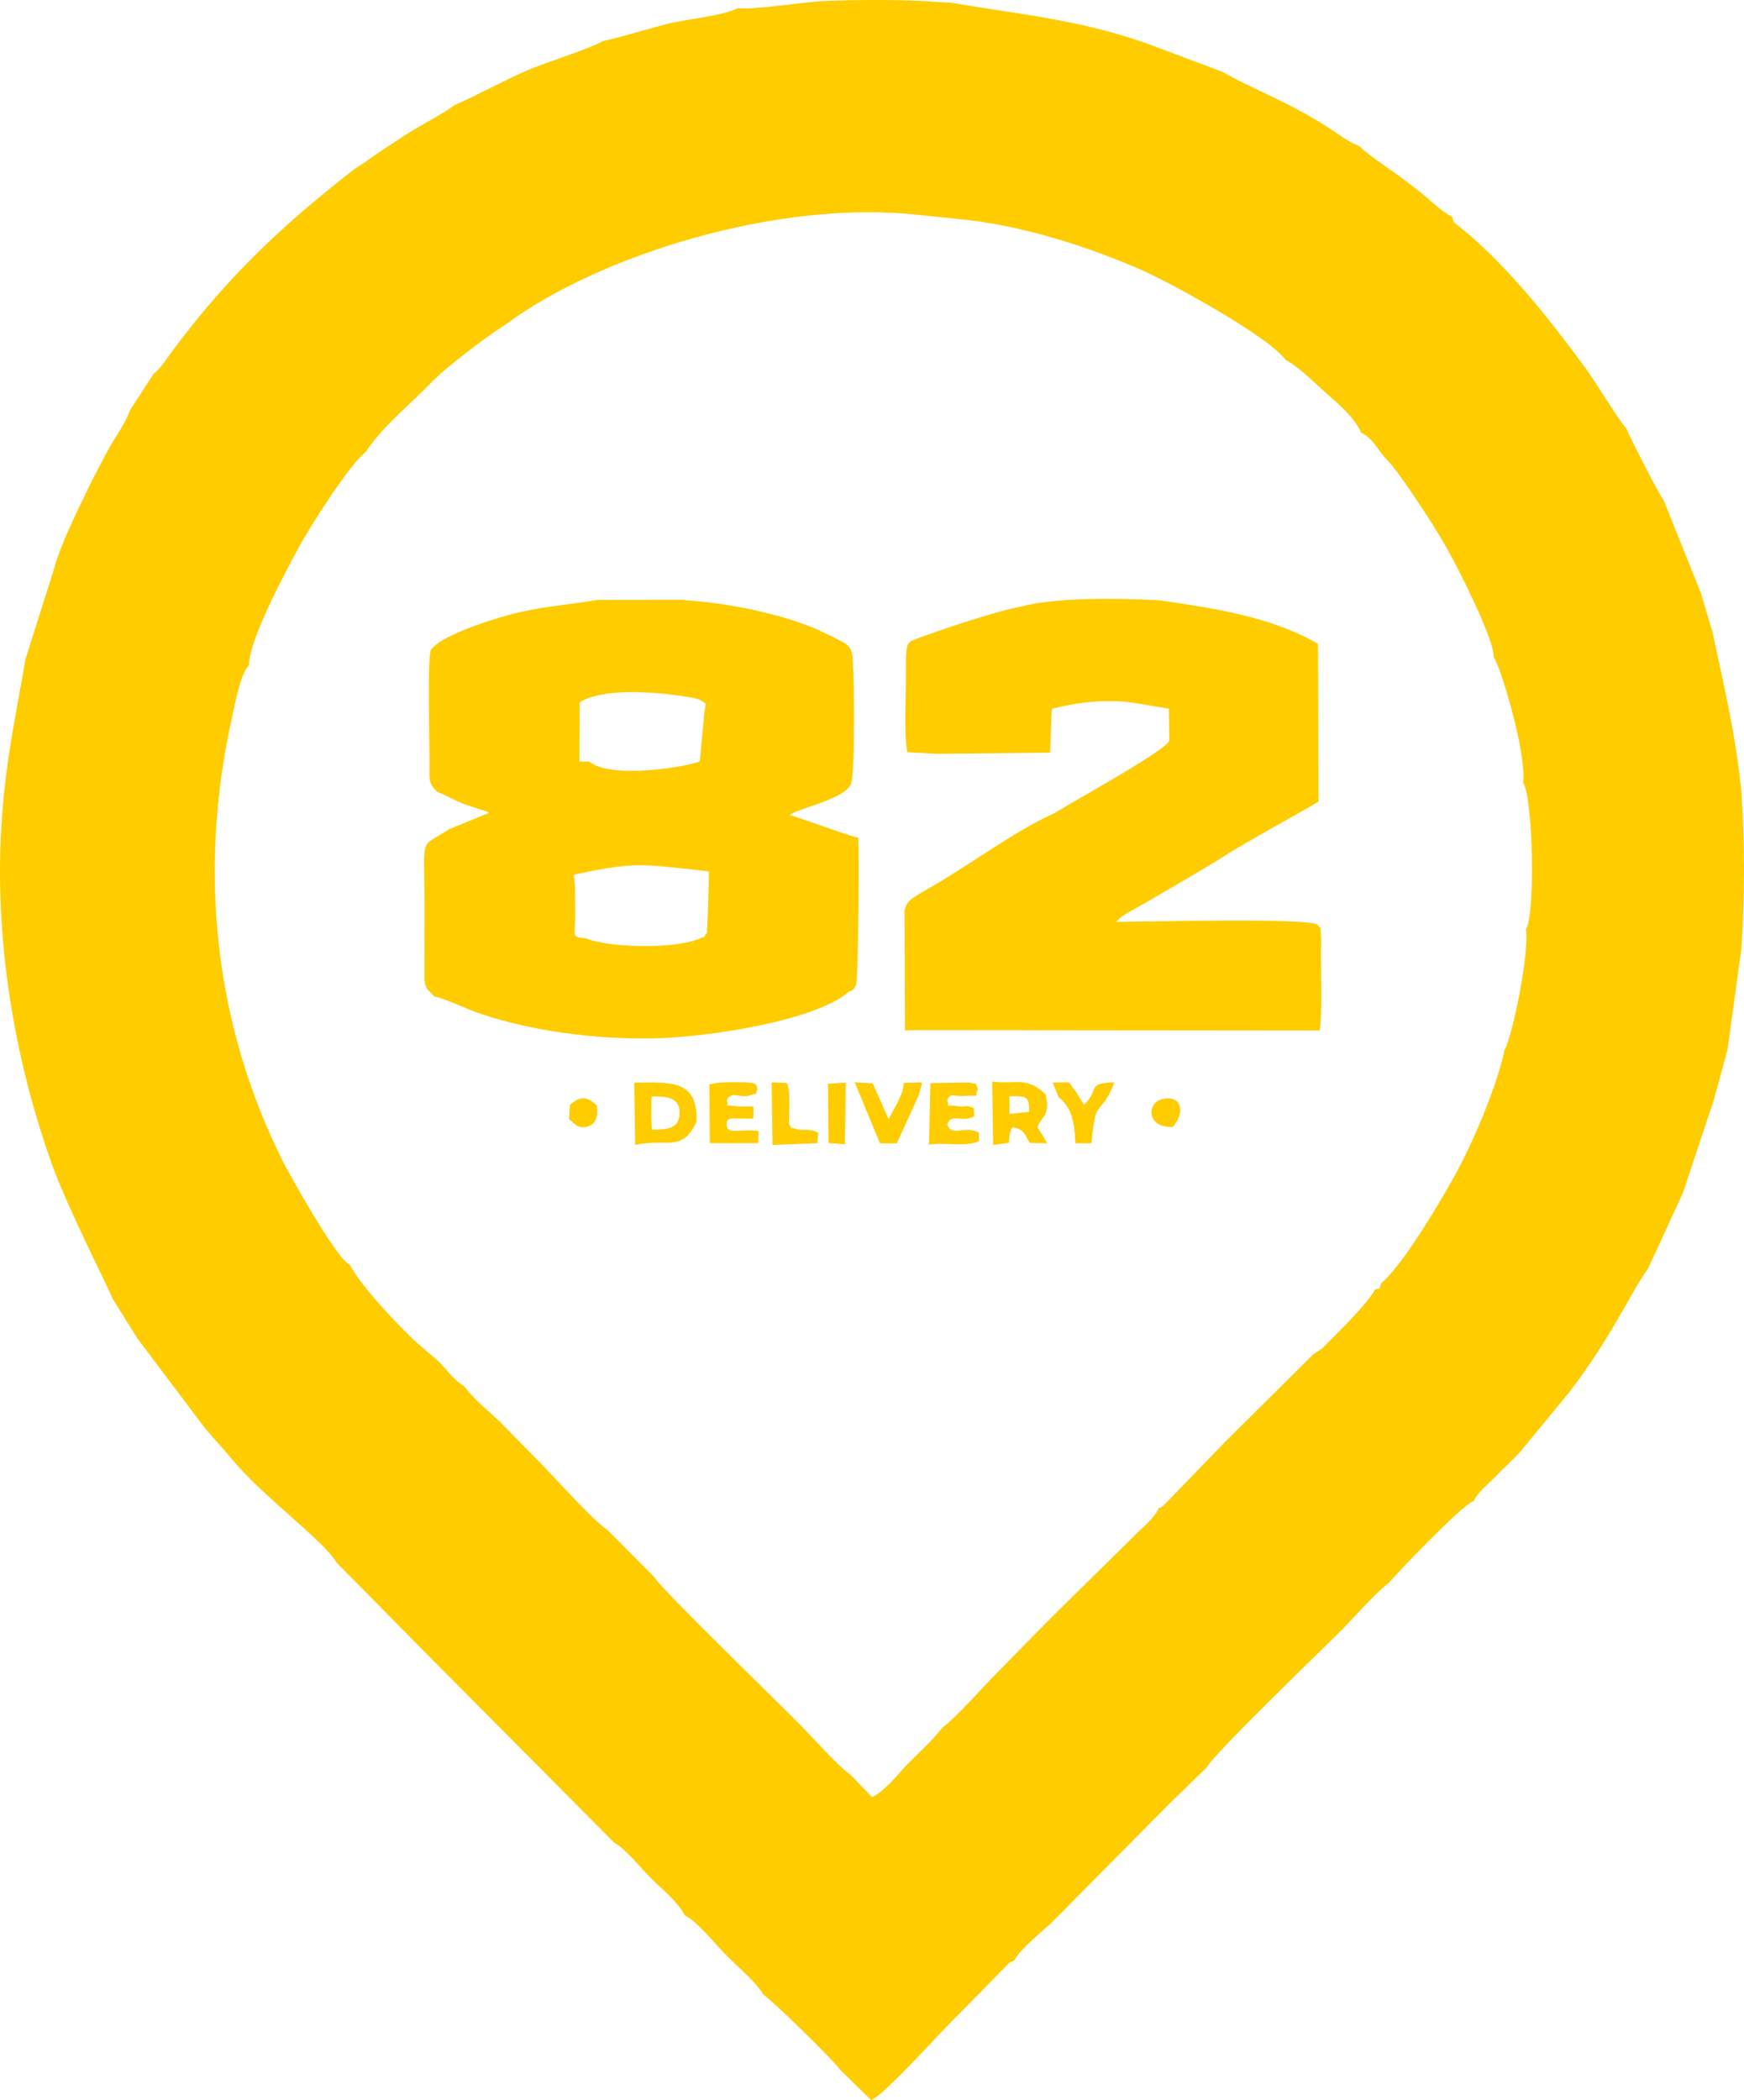 <?xml version="1.0" encoding="UTF-8"?> <svg xmlns="http://www.w3.org/2000/svg" viewBox="0 0 48.822 58.778" fill="none"><path fill-rule="evenodd" clip-rule="evenodd" d="M6.471 20.195C6.564 19.808 6.713 18.866 6.97 18.627C6.964 17.918 8.002 15.991 8.333 15.378C8.71 14.678 9.794 12.99 10.234 12.656C10.729 11.909 11.477 11.327 12.057 10.724C12.34 10.43 12.71 10.138 13.052 9.874C13.389 9.612 13.79 9.314 14.181 9.064C16.707 7.192 21.725 5.555 25.764 6.021L26.876 6.135C28.651 6.309 30.516 6.925 31.998 7.575C32.674 7.872 35.497 9.395 35.993 10.077C36.325 10.241 36.82 10.736 37.113 10.994C37.467 11.305 37.919 11.683 38.105 12.113C38.43 12.272 38.511 12.508 38.767 12.807C39.044 13.078 39.426 13.653 39.685 14.036C39.976 14.47 40.242 14.889 40.511 15.36C40.775 15.822 41.827 17.872 41.816 18.394C42.025 18.702 42.735 21.08 42.638 21.904C42.915 22.322 42.987 25.6 42.716 26.017C42.821 26.618 42.367 28.919 42.113 29.408C41.892 30.471 41.174 32.109 40.692 32.965C40.208 33.828 39.255 35.419 38.668 35.919C38.566 36.138 38.688 36.058 38.502 36.084C38.258 36.526 37.449 37.301 37.012 37.744L36.759 37.912L34.277 40.38L32.575 42.139C32.446 42.227 32.566 42.166 32.446 42.205C32.284 42.536 31.998 42.737 31.739 43.002L29.417 45.292C28.893 45.825 28.416 46.308 27.892 46.842C27.437 47.306 26.841 47.998 26.37 48.372C26.072 48.75 25.756 49.021 25.419 49.367C25.126 49.668 24.777 50.133 24.413 50.304L23.799 49.667C23.488 49.466 22.765 48.652 22.447 48.327C21.829 47.694 18.494 44.47 18.311 44.139L17.02 42.839C16.575 42.542 15.489 41.309 15.021 40.839C14.67 40.486 14.378 40.189 14.029 39.833C13.684 39.484 13.322 39.241 12.988 38.795C12.667 38.613 12.485 38.275 12.165 38.009C11.836 37.734 11.616 37.55 11.314 37.243C10.905 36.829 10.073 35.944 9.788 35.394C9.425 35.26 8.054 32.781 7.914 32.499C6.007 28.681 5.55 24.415 6.471 20.195ZM20.639 0.229C20.319 0.429 19.213 0.539 18.734 0.656C18.117 0.808 17.474 1.021 16.867 1.153C16.536 1.358 15.229 1.763 14.75 1.973C14.019 2.296 13.4 2.646 12.724 2.944C12.294 3.257 11.76 3.503 11.288 3.816C11.058 3.969 10.84 4.111 10.593 4.276C10.393 4.409 10.161 4.59 9.934 4.722C7.874 6.327 6.422 7.704 4.896 9.729C4.741 9.934 4.455 10.373 4.308 10.452L3.63 11.497C3.519 11.849 3.219 12.229 3.017 12.612C2.832 12.963 2.641 13.311 2.466 13.674C2.195 14.238 1.672 15.294 1.518 15.909L0.713 18.452C0.424 20.143 0.135 21.397 0.032 23.232C-0.063 24.933 0.059 26.674 0.335 28.305C0.591 29.818 0.973 31.241 1.447 32.573C1.89 33.819 3.103 36.181 3.152 36.354L3.852 37.473L5.731 39.967C5.971 40.258 6.212 40.504 6.447 40.791C7.355 41.902 9.036 43.091 9.42 43.738L12.251 46.606L17.19 51.574C17.538 51.778 17.895 52.243 18.205 52.555C18.525 52.878 18.973 53.227 19.173 53.618C19.478 53.746 20.01 54.4 20.296 54.694C20.61 55.016 21.181 55.491 21.369 55.832C21.619 55.988 23.378 57.714 23.52 57.937L24.383 58.778C24.65 58.736 26.091 57.149 26.381 56.85C26.729 56.491 27.023 56.195 27.373 55.841L28.134 55.063C28.313 54.895 28.192 54.964 28.386 54.883C28.584 54.516 29.255 54.006 29.469 53.787L32.71 50.515L33.789 49.465C33.959 49.108 37.156 46.033 37.582 45.602C37.933 45.245 38.527 44.564 38.882 44.307C39.007 44.137 40.957 42.091 41.252 42.019C41.397 41.728 41.642 41.57 41.932 41.264C42.159 41.025 42.448 40.784 42.651 40.524L43.935 38.964C45.152 37.369 45.629 36.209 46.136 35.509L47.108 33.4L47.976 30.793L48.361 29.378L48.75 26.544C48.845 25.087 48.846 23.645 48.752 22.18C48.577 20.472 48.272 19.275 47.941 17.692L47.612 16.591L46.572 13.999C46.494 13.938 45.589 12.176 45.525 11.987C45.42 11.919 44.598 10.595 44.436 10.374C43.401 8.963 42.23 7.464 40.896 6.376C40.718 6.23 40.682 6.258 40.661 6.079C40.33 5.884 40.264 5.813 39.963 5.547C39.761 5.369 39.514 5.19 39.316 5.039C38.92 4.737 38.381 4.401 38.043 4.084C37.745 3.984 37.393 3.696 37.083 3.505C36.795 3.328 36.49 3.152 36.152 2.975C35.58 2.675 34.791 2.34 34.223 2.012L32.25 1.27C30.317 0.565 28.726 0.431 26.643 0.079L25.821 0.028C24.968 -0.012 23.958 -0.006 23.101 0.028C22.444 0.055 21.139 0.284 20.639 0.229Z" fill="#FFCC00"></path><path fill-rule="evenodd" clip-rule="evenodd" d="M16.398 26.265C16 26.23 16.092 26.206 16.101 25.731C16.106 25.421 16.102 25.113 16.097 24.803L16.061 24.485C16.659 24.356 17.326 24.212 18.023 24.219C18.358 24.223 19.781 24.372 19.847 24.4L19.818 25.493L19.79 26.108C19.632 26.296 19.863 26.162 19.522 26.296C18.879 26.55 17.104 26.545 16.398 26.265ZM19.409 19.534C19.534 19.582 19.552 19.554 19.661 19.633C19.832 19.758 19.73 19.573 19.696 20.197L19.59 21.3L19.534 21.336C18.866 21.533 17.031 21.77 16.497 21.319L16.222 21.318L16.226 19.66C16.943 19.21 18.574 19.387 19.409 19.534ZM24.023 23.448C23.866 23.436 22.455 22.912 22.106 22.814C22.386 22.604 23.585 22.395 23.817 21.961C23.941 21.688 23.916 19.05 23.876 18.586C23.865 18.029 23.77 18.063 23.115 17.731C22.091 17.213 20.336 16.866 19.175 16.803L19.163 16.789L16.735 16.792C15.896 16.936 15.086 16.977 14.191 17.227C13.665 17.375 12.331 17.798 12.064 18.19C11.958 18.411 12.028 20.738 12.023 21.352C12.018 21.869 12.001 21.927 12.24 22.166C12.517 22.272 12.725 22.405 13.005 22.513L13.58 22.701C13.849 22.813 13.367 22.587 13.689 22.753L12.569 23.212C11.719 23.786 11.885 23.269 11.883 25.419L11.88 27.411C11.911 27.723 11.996 27.699 12.153 27.892C12.46 27.949 13.053 28.243 13.438 28.372C14.926 28.876 16.68 29.09 18.257 29.066C19.836 29.041 22.875 28.56 23.772 27.75C23.79 27.733 23.868 27.78 23.963 27.572C24.036 27.381 24.057 23.503 24.023 23.448Z" fill="#FFCC00"></path><path fill-rule="evenodd" clip-rule="evenodd" d="M25.512 17.942C25.356 18.031 25.356 18.202 25.359 18.97C25.362 19.556 25.301 20.566 25.401 21.057L26.222 21.1L29.396 21.068L29.444 19.84C30.155 19.657 30.971 19.561 31.73 19.672L32.72 19.837L32.734 20.731C32.667 20.988 30.15 22.374 29.716 22.643C29.71 22.647 29.483 22.78 29.474 22.784C28.499 23.211 27.186 24.173 26.158 24.774C26.017 24.857 25.881 24.933 25.77 25C25.509 25.158 25.377 25.228 25.323 25.493L25.335 28.842L25.696 28.834L36.945 28.845C37.018 28.427 36.973 27.154 36.98 26.567C36.981 26.475 36.988 26.262 36.979 26.181C36.944 25.881 37.02 26.067 36.881 25.882C36.571 25.684 32.026 25.803 31.239 25.805C31.414 25.613 31.638 25.516 31.857 25.39C32.088 25.258 32.27 25.153 32.492 25.023C35.457 23.3 33.282 24.484 36.677 22.578L36.913 22.433L36.897 18.021C35.567 17.257 33.991 17.026 32.44 16.802C31.313 16.745 29.605 16.711 28.573 16.98C27.716 17.137 25.629 17.874 25.512 17.942Z" fill="#FFCC00"></path><path fill-rule="evenodd" clip-rule="evenodd" d="M13.151 20.819C13.186 20.817 13.231 20.795 13.256 20.824L13.654 20.718C13.252 20.601 13.441 20.696 13.252 20.316C13.36 20.388 13.605 20.59 13.71 20.432C14.007 19.98 13.783 20.72 13.684 20.197L13.655 20.061C14.127 20.132 13.806 20.215 14.461 20.215C14.346 19.818 14.617 20.144 14.712 19.843L14.717 19.76C14.719 19.752 14.72 19.722 14.722 19.714C14.743 19.628 14.769 19.597 14.776 19.578C14.927 19.166 14.788 19.205 14.893 18.936C15.055 19.034 14.871 19.029 14.899 18.908L14.969 18.606C14.971 18.579 14.976 18.549 14.976 18.522C14.976 18.495 14.976 18.465 14.973 18.438C14.949 18.117 14.812 18.016 14.557 17.919C14.06 17.729 14.222 18.166 13.71 18.476L13.475 18.706C13.471 18.691 13.463 18.747 13.453 18.766C12.928 18.655 13.116 19.086 12.875 18.665L12.83 20.618L13.15 20.82L13.151 20.819Z" fill="#FFCC00"></path><path fill-rule="evenodd" clip-rule="evenodd" d="M18.24 30.691C18.635 30.69 19.04 30.695 19.024 31.169C19.01 31.604 18.669 31.618 18.25 31.622L18.233 31.326L18.232 31.173L18.24 30.691ZM17.78 32.047C18.672 31.855 19.088 32.271 19.498 31.402C19.543 30.216 18.794 30.298 17.754 30.304L17.78 32.047Z" fill="#FFCC00"></path><path fill-rule="evenodd" clip-rule="evenodd" d="M28.259 30.684C28.719 30.676 28.827 30.676 28.805 31.12L28.259 31.182L28.259 30.684ZM27.802 32.048L28.243 31.991C28.259 31.857 28.25 31.69 28.341 31.554C28.677 31.607 28.691 31.764 28.825 31.994L29.319 32.001L29.045 31.552C29.131 31.249 29.416 31.273 29.269 30.627C28.72 30.125 28.483 30.357 27.775 30.277L27.802 32.048Z" fill="#FFCC00"></path><path fill-rule="evenodd" clip-rule="evenodd" d="M26.006 32.041C26.417 31.967 27.072 32.115 27.408 31.94L27.403 31.71C27.04 31.481 26.656 31.841 26.515 31.48C26.645 31.127 26.896 31.445 27.273 31.249L27.265 31.019C27.009 30.904 27.05 31.001 26.798 30.963C26.427 30.907 26.595 31.027 26.514 30.789C26.641 30.567 26.654 30.695 26.956 30.677C27.482 30.646 27.258 30.755 27.379 30.481C27.275 30.261 27.376 30.36 27.115 30.301L26.046 30.318L26.006 32.041Z" fill="#FFCC00"></path><path fill-rule="evenodd" clip-rule="evenodd" d="M21.091 30.975C20.961 30.965 20.724 30.979 20.633 30.967C20.201 30.907 20.427 31.024 20.344 30.789C20.523 30.505 20.703 30.77 21.017 30.653C21.246 30.567 21.107 30.725 21.206 30.482C21.157 30.367 21.254 30.29 20.645 30.293C20.353 30.295 20.139 30.286 19.859 30.352L19.872 31.998H21.224L21.233 31.655C20.695 31.594 20.345 31.77 20.342 31.48C20.34 31.225 20.514 31.334 21.091 31.31L21.091 30.975Z" fill="#FFCC00"></path><path fill-rule="evenodd" clip-rule="evenodd" d="M25.729 30.635L25.816 30.302L25.297 30.31C25.283 30.554 25.243 30.594 25.144 30.825L24.876 31.328L24.432 30.325L23.928 30.297L24.635 32.004H25.104L25.729 30.635Z" fill="#FFCC00"></path><path fill-rule="evenodd" clip-rule="evenodd" d="M29.634 30.712C30.109 31.067 30.078 31.71 30.105 32.003L30.556 32C30.671 30.63 30.793 31.327 31.197 30.298C30.4 30.308 30.795 30.506 30.344 30.926L30.102 30.532C29.842 30.227 30.071 30.303 29.471 30.303L29.634 30.712Z" fill="#FFCC00"></path><path fill-rule="evenodd" clip-rule="evenodd" d="M15.748 24.147L16.017 24.188C15.947 23.875 15.911 23.939 15.998 23.834C16.005 23.826 16.028 23.816 16.037 23.808C16.047 23.799 16.072 23.787 16.083 23.778C16.096 23.769 16.124 23.751 16.136 23.742L16.25 23.651C16.09 23.382 16.272 23.656 16.127 23.483C16.091 23.439 16.053 23.388 15.998 23.345C15.677 23.095 15.688 23.265 15.68 23.268L15.769 23.077C15.773 23.071 15.792 23.052 15.797 23.047C15.804 23.038 15.845 23.005 15.864 22.989C15.624 22.773 16.178 22.807 15.557 22.807C15.337 23.077 15.122 22.896 15.135 23.353C15.042 23.242 14.991 23.228 14.864 23.267C14.95 23.472 14.851 23.532 14.844 23.507C14.84 23.492 14.806 23.552 14.787 23.573C14.804 23.588 14.826 23.609 14.836 23.618L14.998 23.872C14.988 23.882 14.966 23.898 14.956 23.909C14.879 23.999 14.899 23.891 14.885 24.039C14.838 24.547 14.91 24.19 15.018 24.296C15.178 23.917 14.763 24.195 15.325 23.904C15.338 23.922 15.344 23.952 15.35 23.965C15.355 23.977 15.366 24.008 15.373 24.022C15.507 24.298 15.193 24.035 15.47 24.166C15.635 24.244 15.537 24.268 15.747 24.145L15.748 24.147Z" fill="#FFCC00"></path><path fill-rule="evenodd" clip-rule="evenodd" d="M21.626 32.048L22.882 31.999L22.905 31.71C22.652 31.561 22.489 31.673 22.269 31.597C22.004 31.505 22.301 31.741 22.092 31.48C22.068 31.175 22.153 30.585 22.027 30.313L21.601 30.299L21.626 32.048Z" fill="#FFCC00"></path><path fill-rule="evenodd" clip-rule="evenodd" d="M23.652 32.032L23.677 30.304L23.18 30.336L23.192 31.994L23.652 32.032Z" fill="#FFCC00"></path><path fill-rule="evenodd" clip-rule="evenodd" d="M15.93 31.326C16.072 31.43 16.169 31.618 16.45 31.532C16.691 31.46 16.743 31.253 16.709 30.943C16.42 30.672 16.233 30.683 15.951 30.932L15.93 31.326Z" fill="#FFCC00"></path><path fill-rule="evenodd" clip-rule="evenodd" d="M32.833 31.545C33.206 31.11 33.059 30.622 32.509 30.773C32.116 30.881 32.08 31.573 32.833 31.545Z" fill="#FFCC00"></path></svg> 